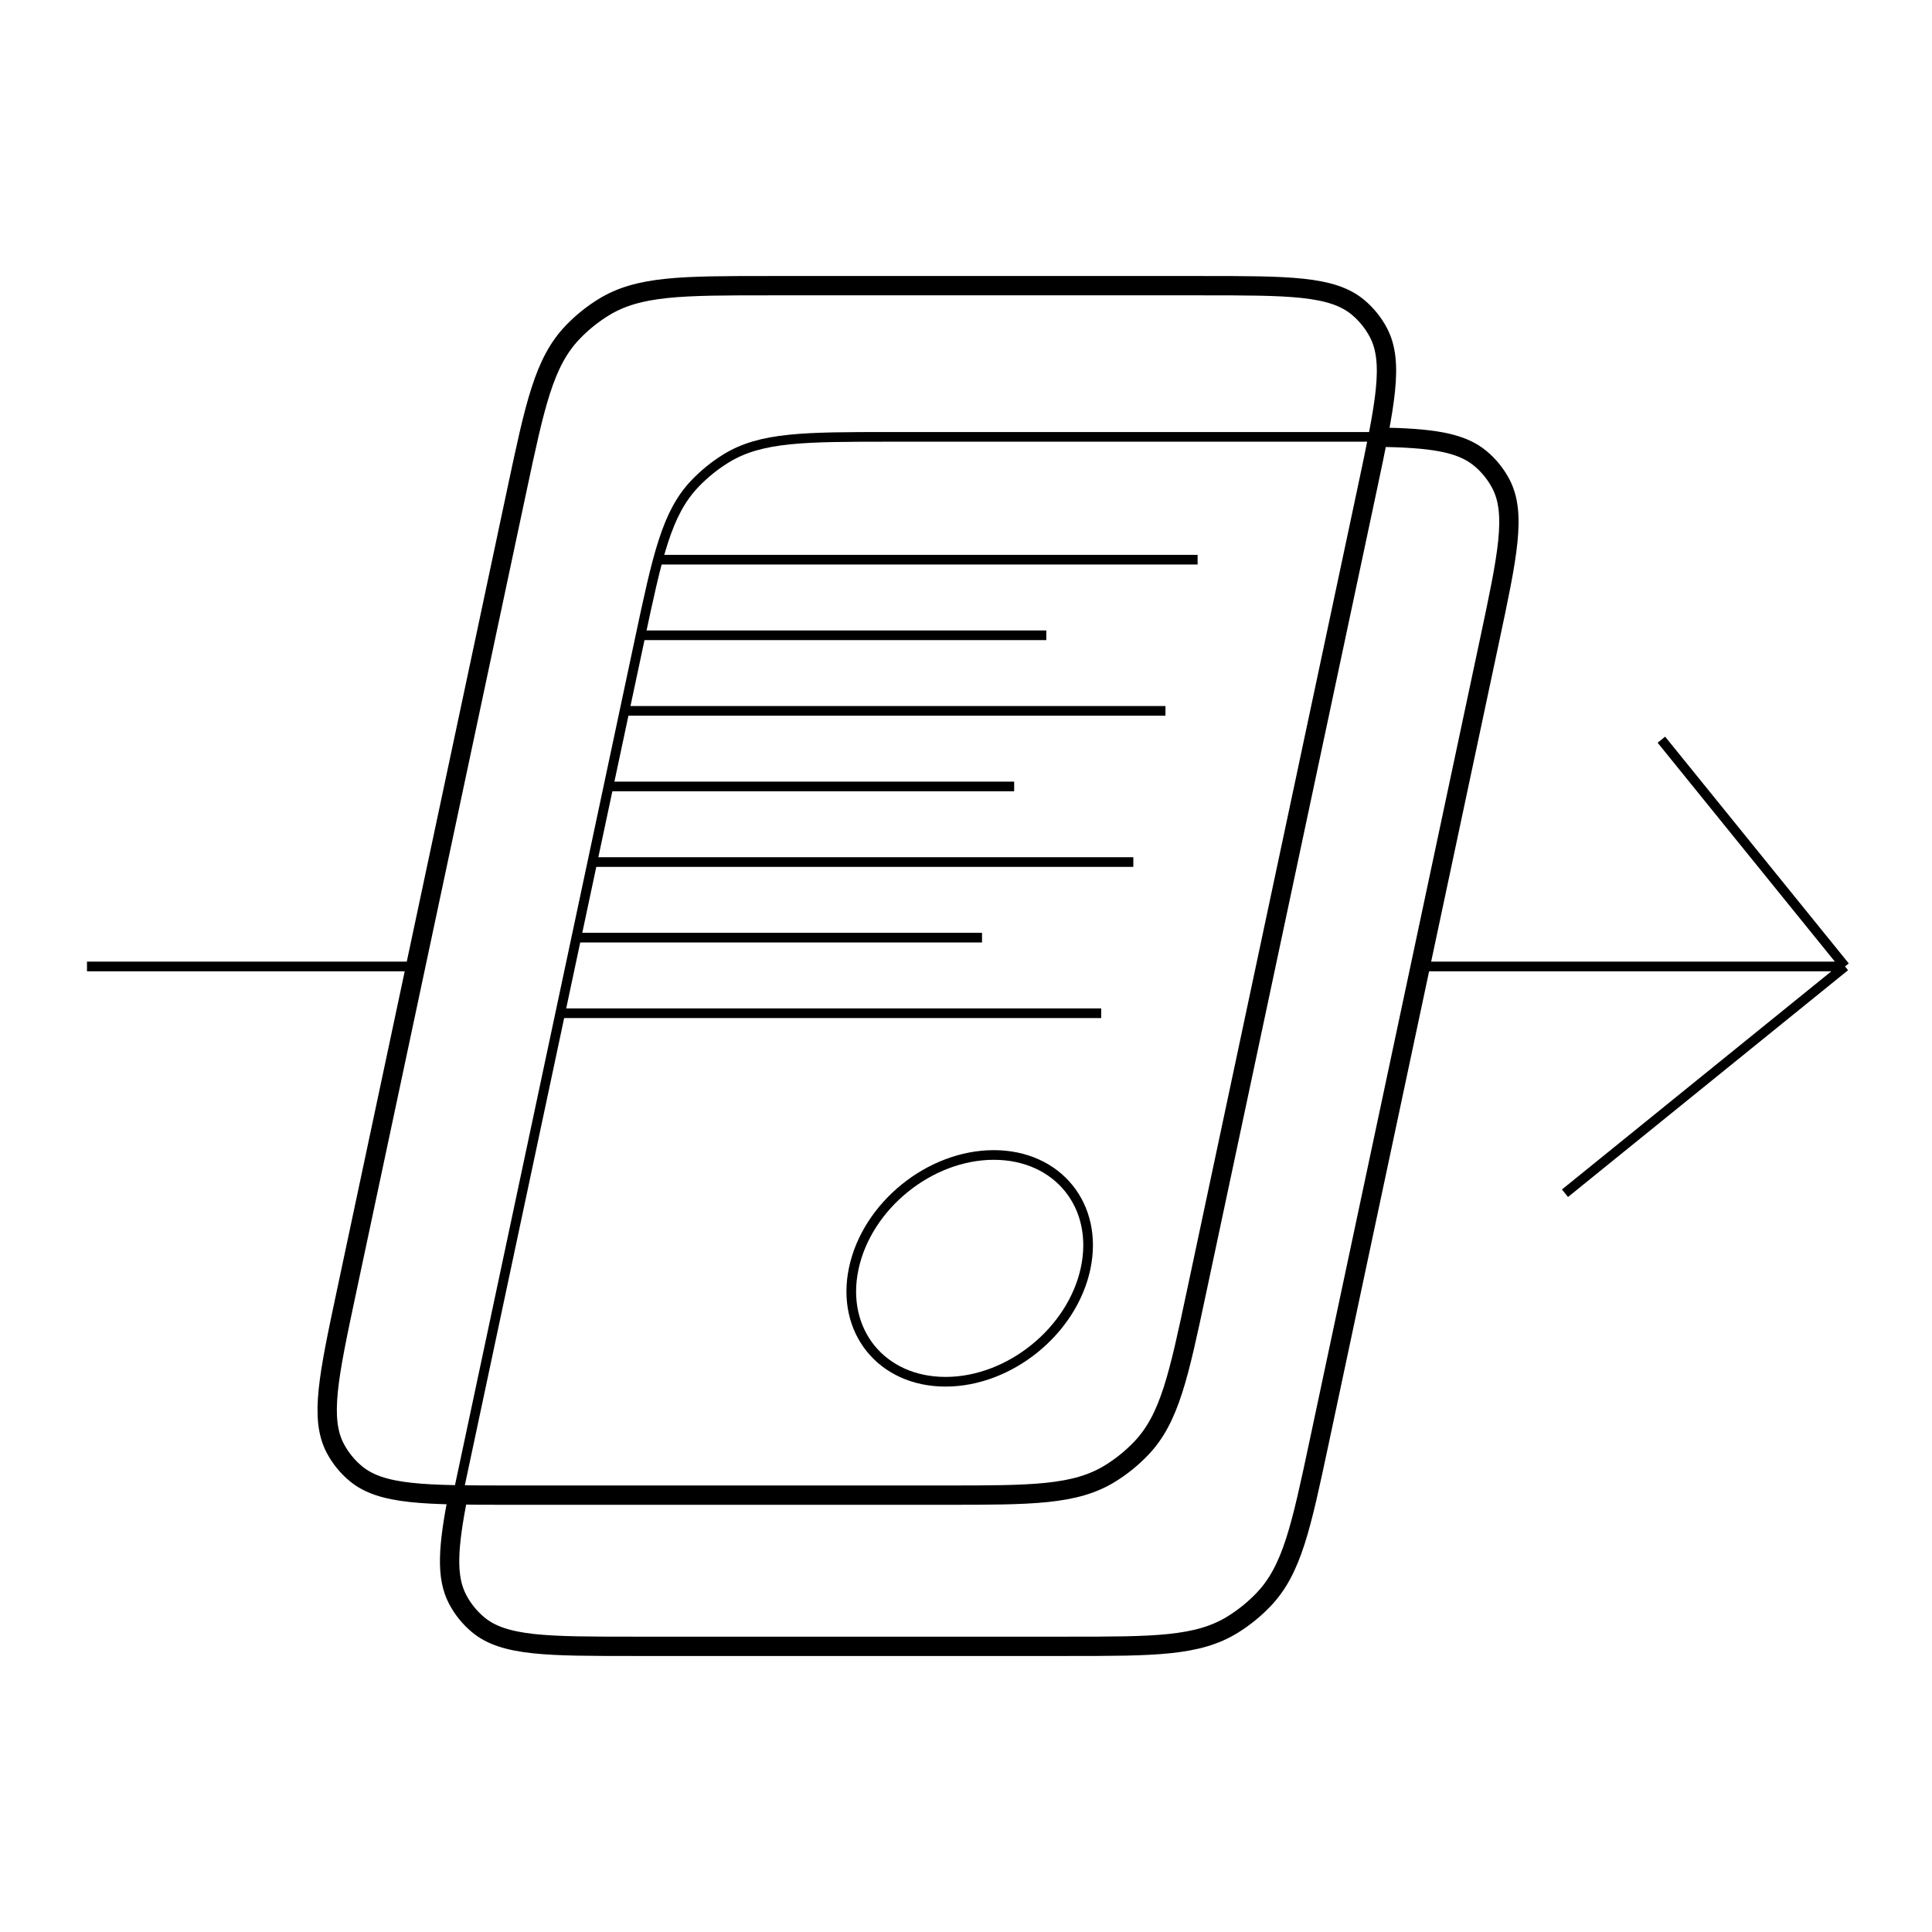<svg width="200" height="200" viewBox="0 0 200 200" fill="none" xmlns="http://www.w3.org/2000/svg">
<path d="M142.672 45.252C148.077 45.346 151.202 45.746 153.255 47.466C154.12 48.19 154.83 49.066 155.358 50.062C156.994 53.148 156.059 57.549 154.187 66.352L136.557 149.299C134.685 158.101 133.75 162.503 130.802 165.588C129.85 166.585 128.768 167.461 127.596 168.185C123.965 170.427 119.465 170.427 110.466 170.427H65.666C56.666 170.427 52.167 170.427 49.489 168.185C48.624 167.461 47.914 166.585 47.386 165.588C46.131 163.222 46.389 160.082 47.421 154.776M52.992 154.776H97.792C106.792 154.776 111.291 154.776 114.922 152.534C116.095 151.81 117.177 150.934 118.129 149.938C121.077 146.852 122.012 142.451 123.883 133.648L141.514 50.701C143.385 41.898 144.321 37.497 142.685 34.412C142.156 33.415 141.447 32.539 140.582 31.815C137.904 29.573 133.404 29.573 124.405 29.573H79.605C70.606 29.573 66.106 29.573 62.475 31.815C61.302 32.539 60.22 33.415 59.268 34.412C56.321 37.497 55.385 41.898 53.514 50.701L35.883 133.648C34.012 142.451 33.077 146.852 34.712 149.938C35.241 150.934 35.95 151.81 36.815 152.534C39.493 154.776 43.993 154.776 52.992 154.776Z" stroke="black" stroke-width="2"/>
<path d="M67.976 57.938H123.976M66.312 65.764H108.312M64.649 73.589H120.649M62.986 81.414H104.986M61.322 89.239H117.322M59.659 97.064H101.659M57.996 104.89H113.996" stroke="black"/>
<path d="M142.678 45.224H92.278C83.279 45.224 78.779 45.224 75.148 47.465C73.976 48.189 72.894 49.066 71.942 50.062C68.994 53.148 68.059 57.549 66.188 66.352L47.392 154.776M112.382 131.301C111.004 137.783 104.515 143.038 97.887 143.038C91.26 143.038 87.004 137.783 88.382 131.301C89.76 124.818 96.25 119.563 102.877 119.563C109.505 119.563 113.76 124.818 112.382 131.301Z" stroke="black"/>
<path d="M171.985 76.573L190.995 100.049M190.995 100.049L162.005 123.524M190.995 100.049H147.005M43.005 100.049H9.005" stroke="black"/>
</svg>
